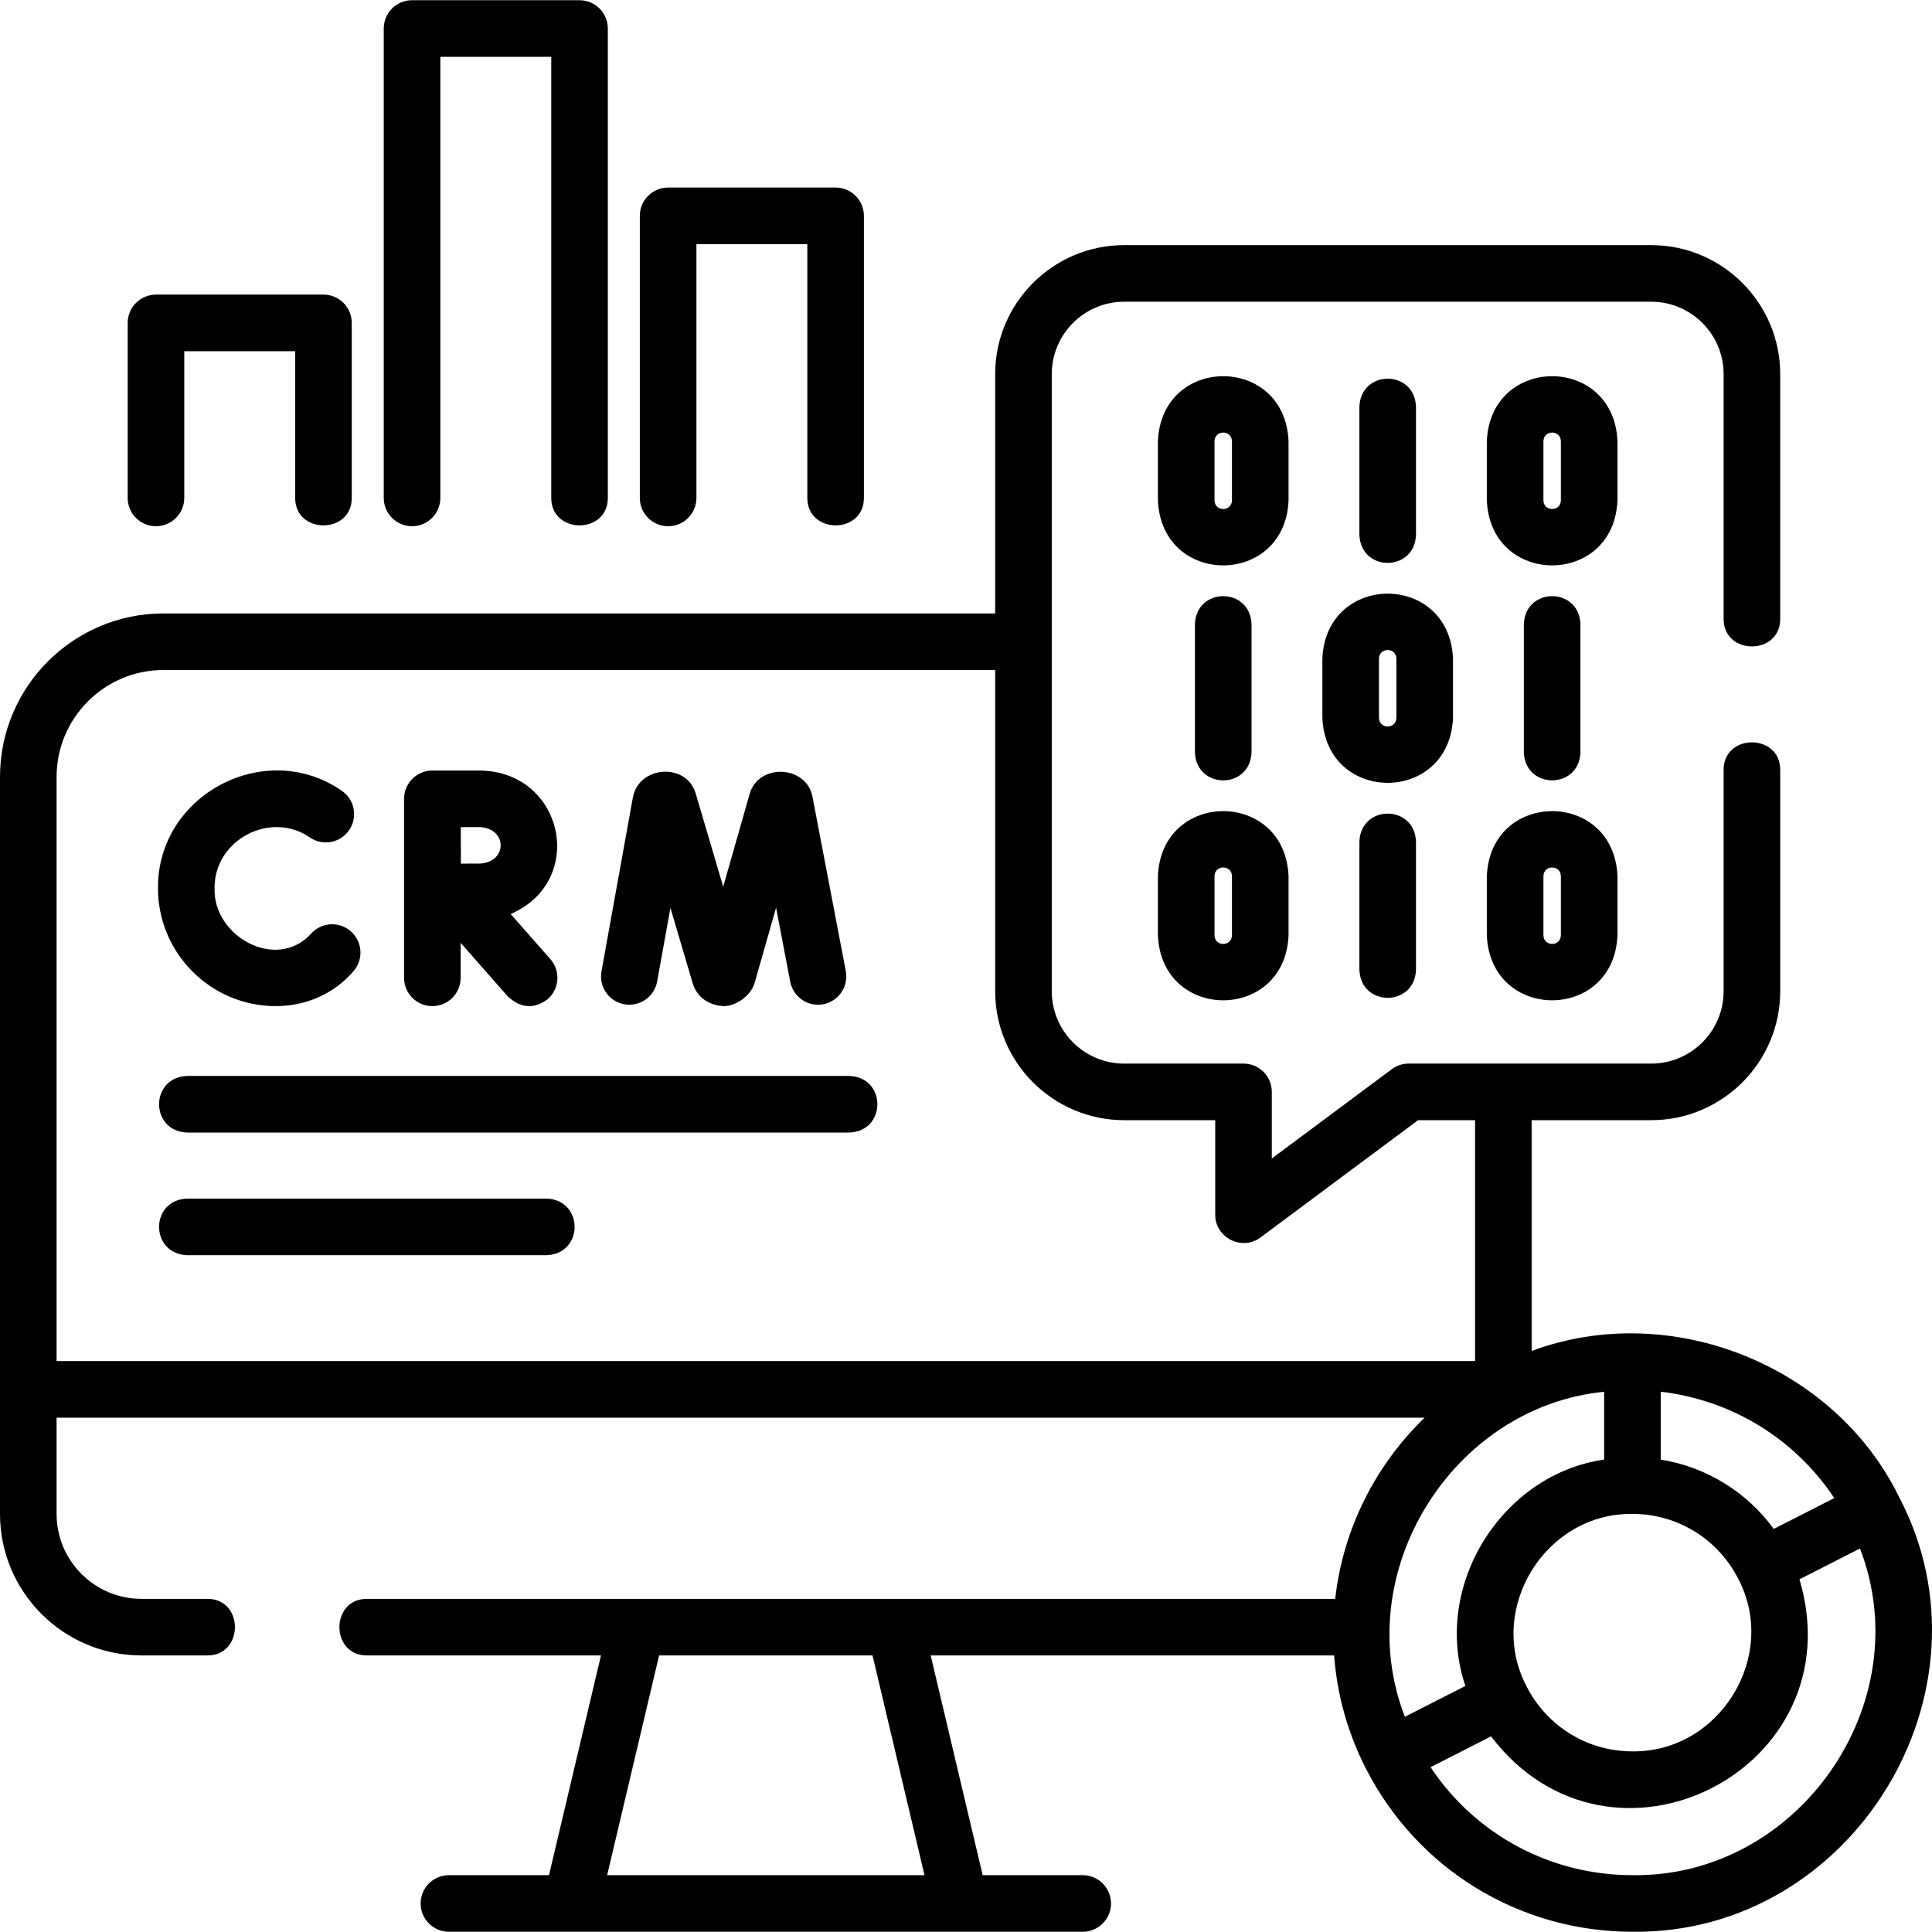 <svg id="Layer_1" enable-background="new 0 0 512.121 512.121" height="512" viewBox="0 0 512.121 512.121" width="512" xmlns="http://www.w3.org/2000/svg"><g><path d="m165.482 266.204c4.073.732 7.978-1.972 8.713-6.049l3.52-19.503 5.881 19.933c1.136 3.851 4.407 5.921 8.256 6.108 3.387-.018 7.232-2.827 8.186-6.185l5.676-19.91 3.752 19.632c.777 4.068 4.705 6.738 8.774 5.959 4.068-.777 6.736-4.706 5.958-8.774l-8.85-46.308c-1.704-8.366-14.305-8.781-16.633-.677l-7.016 24.612-7.283-24.686c-2.421-8.338-15.039-7.379-16.644.929l-8.339 46.206c-.735 4.077 1.973 7.978 6.049 8.713z"/><path d="m73.104 266.694c7.946 0 15.565-3.263 20.694-9.38 2.66-3.175 2.243-7.905-.933-10.565-3.174-2.66-7.904-2.244-10.565.932-9.275 9.784-25.851.409-25.421-12.21-.169-12.797 14.793-20.75 25.289-13.458 3.436 2.321 8.095 1.416 10.414-2.016 2.318-3.432 1.416-8.094-2.016-10.413-20.353-14.017-48.9 1.154-48.687 25.887.001 17.216 14.008 31.223 31.225 31.223z"/><path d="m114.605 266.694c4.143 0 7.5-3.358 7.5-7.5v-9.274l12.523 14.229c3.436 3.151 6.964 3.376 10.585.675 3.109-2.736 3.411-7.476.675-10.585l-10.522-11.955c20.252-8.766 14.122-37.725-8.137-38.038h-12.608c-4.148-.009-7.516 3.352-7.516 7.5v47.448c0 4.142 3.358 7.5 7.5 7.5zm12.624-47.449c7.313.406 7.308 9.258 0 9.663-1.222 0-3.113.006-5.061.015-.013-3.226-.021-6.452-.024-9.678z"/><path d="m331.746 199.406v-33.935c-.344-9.931-14.66-9.923-15 0v33.935c.344 9.93 14.66 9.923 15 0z"/><path d="m418.934 199.406v-33.935c-.344-9.931-14.66-9.923-15 0v33.935c.343 9.93 14.659 9.923 15 0z"/><path d="m385.153 190.285v-15.694c-.954-22.973-33.681-22.956-34.626 0v15.694c.954 22.975 33.681 22.956 34.626 0zm-15 0c-.08 3.051-4.547 3.05-4.626 0v-15.694c.08-3.051 4.546-3.048 4.626 0z"/><path d="m375.34 141.763v-33.935c-.344-9.931-14.66-9.923-15 0v33.935c.344 9.93 14.659 9.923 15 0z"/><path d="m341.56 116.948c-.953-22.974-33.681-22.957-34.626 0v15.694c.954 22.974 33.681 22.955 34.626 0zm-15 15.694c-.08 3.05-4.547 3.049-4.626 0v-15.694c.08-3.052 4.547-3.049 4.626 0z"/><path d="m428.747 116.948c-.953-22.974-33.681-22.957-34.626 0v15.694c.954 22.974 33.681 22.955 34.626 0zm-15 15.694c-.08 3.05-4.547 3.049-4.626 0v-15.694c.08-3.052 4.547-3.049 4.626 0z"/><path d="m360.34 223.114v33.935c.344 9.931 14.66 9.923 15 0v-33.935c-.344-9.931-14.66-9.923-15 0z"/><path d="m306.934 232.235v15.694c.954 22.974 33.681 22.955 34.626 0v-15.694c-.954-22.974-33.681-22.957-34.626 0zm15 0c.08-3.052 4.547-3.049 4.626 0v15.694c-.08 3.05-4.547 3.049-4.626 0z"/><path d="m394.121 232.235v15.694c.954 22.974 33.681 22.955 34.626 0v-15.694c-.953-22.974-33.681-22.957-34.626 0zm15 0c.08-3.052 4.547-3.049 4.626 0v15.694c-.08 3.05-4.547 3.049-4.626 0z"/><path d="m503.375 396.773c-.004-.008-.008-.015-.012-.023-17.228-35.178-60.87-52.247-97.363-38.644v-61.176h31.692c18.854 0 34.194-15.339 34.194-34.194v-58.689c0-9.697-15-9.697-15 0v58.689c0 10.584-8.61 19.194-19.194 19.194h-64.289c-1.613 0-3.184.521-4.479 1.484l-31.804 23.674v-17.658c0-4.142-3.357-7.5-7.5-7.5h-31.633c-10.584 0-19.195-8.61-19.195-19.194v-92.556c.001-.052.001-.103 0-.155v-70.853c0-10.584 8.611-19.194 19.195-19.194h139.704c10.584 0 19.194 8.61 19.194 19.194v64.905c0 9.697 15 9.697 15 0v-64.905c0-18.855-15.34-34.194-34.194-34.194h-139.703c-18.855 0-34.195 15.339-34.195 34.194v63.43h-220.461c-23.894 0-43.332 19.438-43.332 43.332v195.378c0 20.678 16.822 37.5 37.5 37.5h17.5c9.697 0 9.697-15 0-15h-17.5c-12.406 0-22.5-10.093-22.5-22.5v-25.532h362.634c-12.901 12.472-21.593 29.271-23.711 48.032h-256.682c-9.697 0-9.697 15 0 15h62.06l-13.778 58.245h-26.523c-4.143 0-7.5 3.358-7.5 7.5s3.357 7.5 7.5 7.5h168c4.143 0 7.5-3.358 7.5-7.5s-3.357-7.5-7.5-7.5h-26.523l-13.778-58.245h106.944c.779 10.481 3.596 20.531 8.401 29.95 13.628 26.706 40.705 43.295 70.665 43.295 58.331.726 97.799-63.721 70.666-115.284zm-98.709 50.27c-.003-.006-.007-.013-.01-.019-10.759-20.47 4.921-46.014 28.054-45.728 11.885 0 22.631 6.589 28.045 17.197 10.779 20.473-4.902 46.033-28.045 45.747-11.885 0-22.631-6.59-28.044-17.197zm81.552-49.942-16.04 8.169c-7.203-9.85-17.935-16.429-29.968-18.375v-17.987c18.779 2.174 35.532 12.44 46.008 28.193zm-471.218-191.167c0-15.623 12.71-28.332 28.332-28.332h220.461v85.134c0 18.855 15.34 34.194 34.195 34.194h24.133v25.09c0 6.038 7.078 9.664 11.979 6.016l41.789-31.106h15.111v63.85h-376zm410.21 162.979v17.988c-27.122 3.868-45.736 33.523-36.78 60.001l-15.976 8.136-.067.034c-14.826-38.274 12.573-82.143 52.823-86.159zm-180.148 128.144h-84.125l13.777-58.245h56.57zm187.648 0c-21.766 0-41.655-10.799-53.508-28.623l16.041-8.169c31.788 41.744 96.732 8.792 81.748-41.631l12.649-6.442 3.393-1.728c15.804 41.008-16.293 87.216-60.323 86.593z"/><path d="m41.345 139.487c4.143 0 7.5-3.358 7.5-7.5v-38.893h29.398v38.893c0 9.697 15 9.697 15 0v-46.393c0-4.142-3.357-7.5-7.5-7.5h-44.398c-4.143 0-7.5 3.358-7.5 7.5v46.393c0 4.142 3.357 7.5 7.5 7.5z"/><path d="m177.101 139.487c4.143 0 7.5-3.358 7.5-7.5v-67.272h29.398v67.271c0 9.697 15 9.697 15 0v-74.771c0-4.142-3.357-7.5-7.5-7.5h-44.398c-4.143 0-7.5 3.358-7.5 7.5v74.771c0 4.143 3.357 7.501 7.5 7.501z"/><path d="m109.223 139.487c4.143 0 7.5-3.358 7.5-7.5v-116.93h29.398v116.929c0 9.697 15 9.697 15 0v-124.429c0-4.142-3.357-7.5-7.5-7.5h-44.398c-4.143 0-7.5 3.358-7.5 7.5v124.429c0 4.143 3.357 7.501 7.5 7.501z"/><path d="m225.124 285.207h-175.509c-9.931.344-9.923 14.66 0 15h175.509c9.931-.344 9.923-14.659 0-15z"/><path d="m144.867 317.716h-95.252c-9.931.344-9.923 14.66 0 15h95.252c9.931-.344 9.924-14.66 0-15z"/></g></svg>